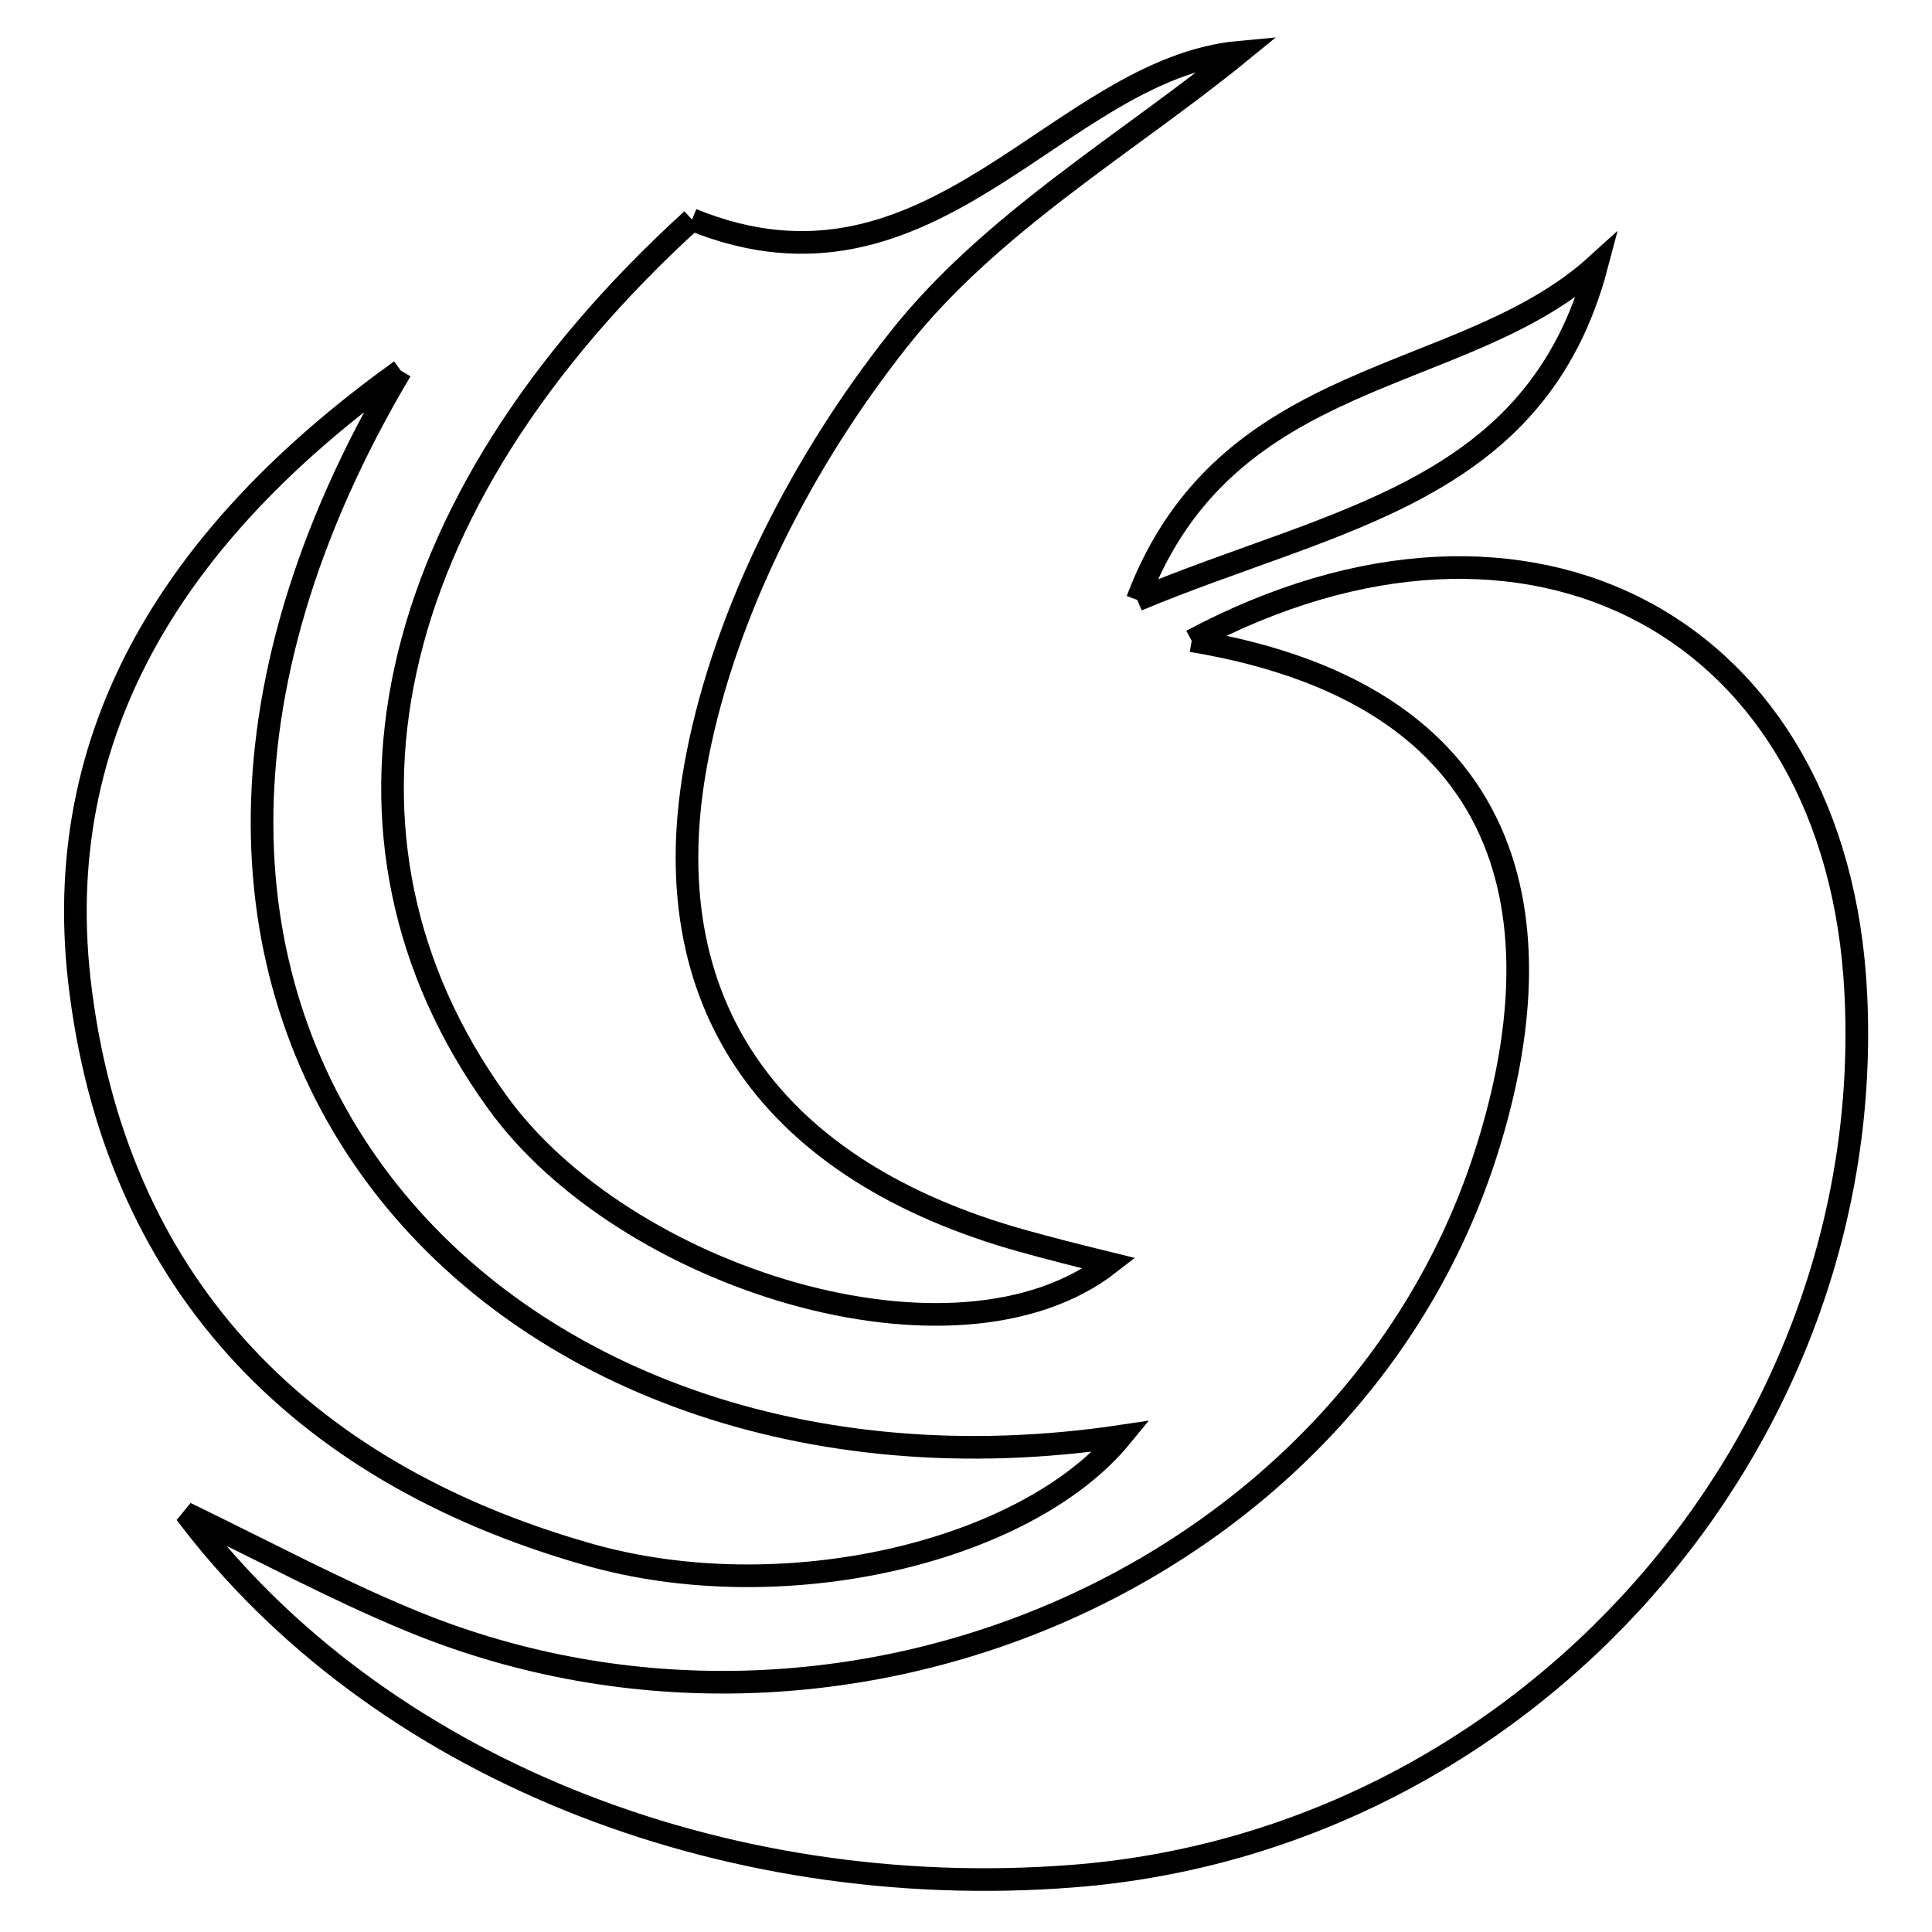 <?xml version="1.0" encoding="utf-8"?>
<!-- Svg Vector Icons : http://www.onlinewebfonts.com/icon -->
<!DOCTYPE svg PUBLIC "-//W3C//DTD SVG 1.1//EN" "http://www.w3.org/Graphics/SVG/1.1/DTD/svg11.dtd">
<svg version="1.1" xmlns="http://www.w3.org/2000/svg" xmlns:xlink="http://www.w3.org/1999/xlink" x="0px" y="0px" viewBox="0 0 256 256" enable-background="new 0 0 256 256" xml:space="preserve">
<g><g><path stroke-width="3" fill-opacity="0" stroke="#000000"  d="M157.9,84.9c45-24,85.6-1.6,88,46.7c3,59.6-43.8,112.4-103.8,117c-46.5,3.6-92.2-14.5-117.5-48.1c11.1,5.4,19.9,10.1,29,13.9c57,24.1,125-5.1,143.2-61.3C206,124.7,203.6,92.5,157.9,84.9"/><path stroke-width="3" fill-opacity="0" stroke="#000000"  d="M91.7,29.1c31.9,13,48.4-20,72.6-22.2c-14.7,12-33.2,22.7-45.4,38.3c-12.4,15.7-22.7,35.5-26.5,55c-6.5,33.3,10.5,55.1,43,64.2c3.6,1,7.1,1.9,11.6,3c-20.3,15.8-64.4,2-81.2-21.5C40.8,111.2,50,67.1,91.7,29.1"/><path stroke-width="3" fill-opacity="0" stroke="#000000"  d="M53.1,49.1c-51.3,86.3,12.6,153.6,95.5,141.2c-12.6,15.4-45,23.1-70.9,15.6c-38.4-11-62.7-36.5-67.2-76.1C6.6,94.9,25.4,69,53.1,49.1"/><path stroke-width="3" fill-opacity="0" stroke="#000000"  d="M150.7,79.5c11.8-31.3,43.1-28.2,60.9-44.4C203.6,65.5,176.7,68.6,150.7,79.5"/></g></g>
</svg>
